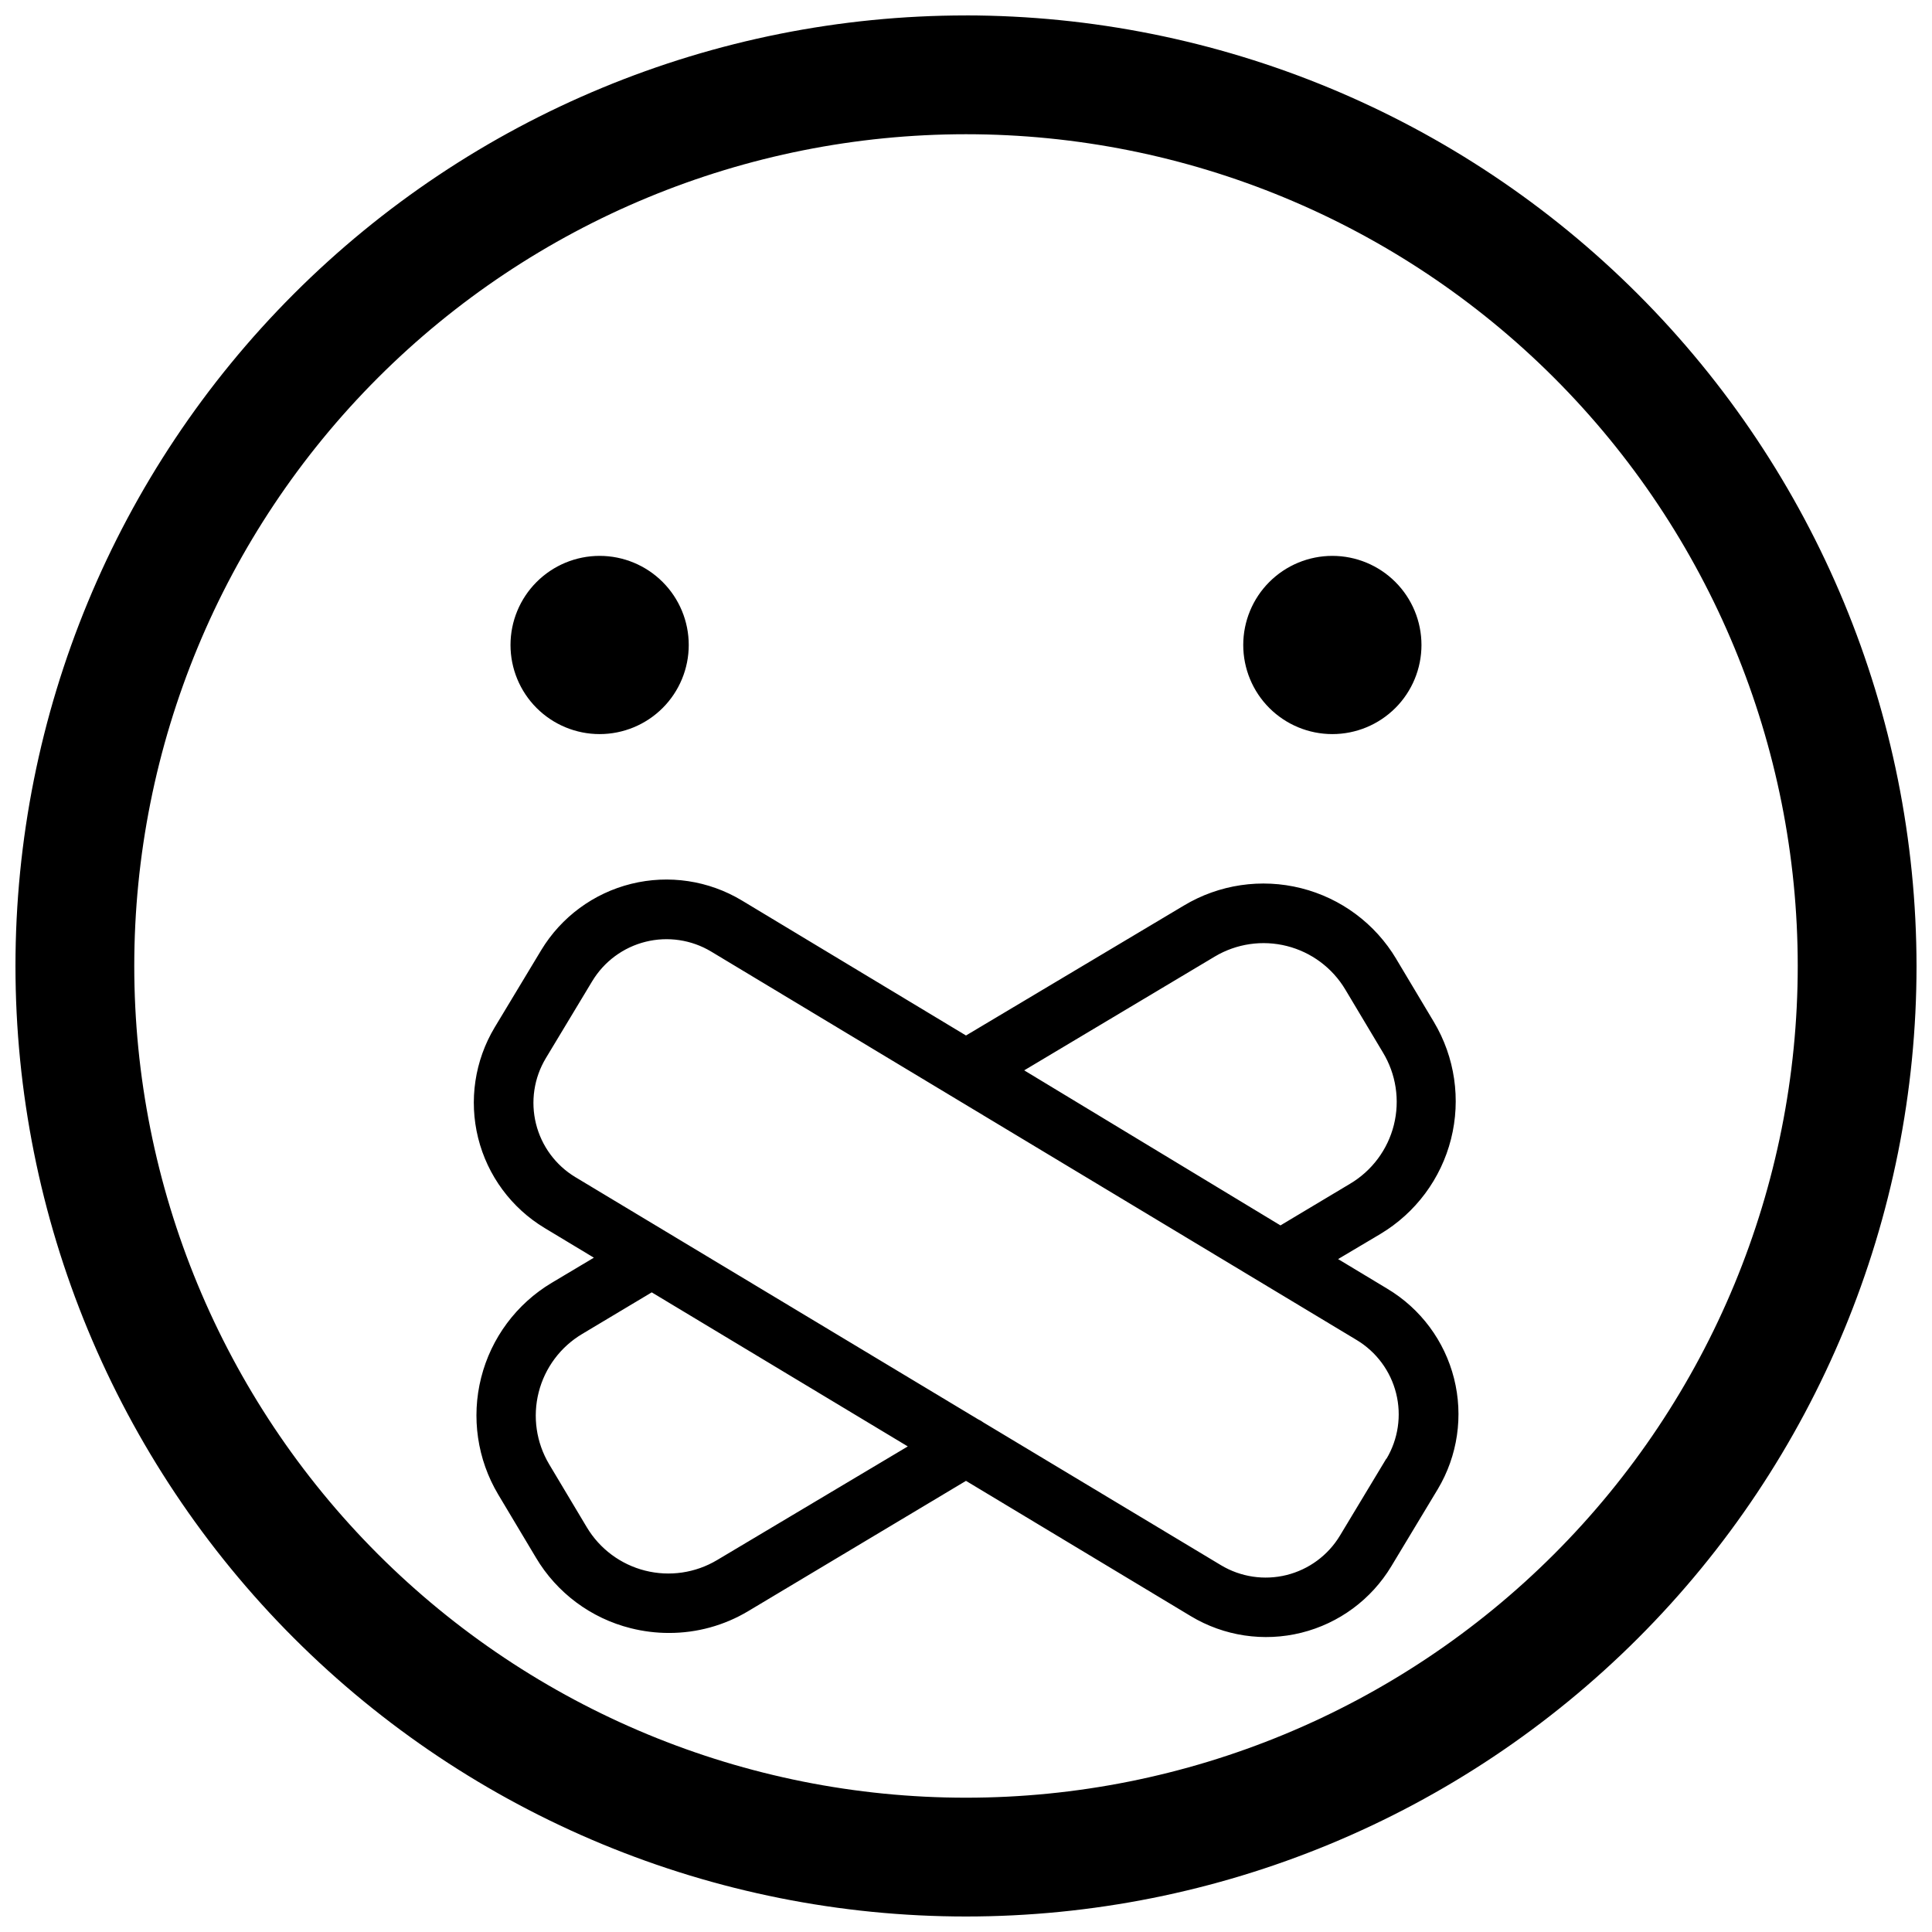 <?xml version="1.0" encoding="UTF-8"?>
<!-- Uploaded to: ICON Repo, www.svgrepo.com, Generator: ICON Repo Mixer Tools -->
<svg width="800px" height="800px" version="1.1" viewBox="144 144 512 512" xmlns="http://www.w3.org/2000/svg">
 <defs>
  <clipPath id="a">
   <path d="m148.09 148.09h503.81v503.81h-503.81z"/>
  </clipPath>
 </defs>
 <g clip-path="url(#a)">
  <path d="m400 148.09c-66.812 0-130.88 26.539-178.12 73.781s-73.781 111.31-73.781 178.12c0 66.809 26.539 130.88 73.781 178.12 47.242 47.242 111.31 73.781 178.12 73.781 66.809 0 130.88-26.539 178.12-73.781 47.242-47.242 73.781-111.31 73.781-178.12-0.07-66.789-26.629-130.82-73.855-178.05s-111.26-73.789-178.05-73.859zm0 472.32c-58.461 0-114.52-23.223-155.86-64.559-41.336-41.336-64.559-97.398-64.559-155.86 0-58.461 23.223-114.52 64.559-155.86s97.398-64.559 155.86-64.559c58.457 0 114.52 23.223 155.86 64.559 41.336 41.336 64.559 97.398 64.559 155.86 0 58.457-23.223 114.52-64.559 155.86-41.336 41.336-97.398 64.559-155.86 64.559zm73.473-305.48c0-6.266 2.484-12.273 6.914-16.699 4.43-4.43 10.438-6.918 16.699-6.918 6.266 0 12.27 2.488 16.699 6.918 4.43 4.426 6.918 10.434 6.918 16.699 0 6.262-2.488 12.27-6.918 16.699-4.43 4.426-10.434 6.914-16.699 6.914-6.262 0-12.27-2.488-16.699-6.914-4.43-4.43-6.914-10.438-6.914-16.699zm-194.18 0h-0.004c0-6.266 2.488-12.273 6.918-16.699 4.43-4.43 10.438-6.918 16.699-6.918 6.262 0 12.27 2.488 16.699 6.918 4.43 4.426 6.918 10.434 6.918 16.699 0 6.262-2.488 12.27-6.918 16.699-4.43 4.426-10.438 6.914-16.699 6.914-6.262 0-12.27-2.488-16.699-6.914-4.43-4.43-6.918-10.438-6.918-16.699zm232.38 170.61-13.066-7.871 11.23-6.664v-0.004c9.316-5.574 16.043-14.617 18.699-25.145s1.027-21.68-4.531-31.008l-9.973-16.688 0.004-0.004c-5.574-9.359-14.648-16.117-25.215-18.773-10.566-2.66-21.758-1.004-31.098 4.606l-57.727 34.426-59.41-35.789c-8.801-5.289-19.336-6.871-29.305-4.402-9.965 2.469-18.543 8.789-23.855 17.574l-12.332 20.465c-5.285 8.809-6.859 19.352-4.383 29.316 2.481 9.969 8.812 18.543 17.605 23.848l13.066 7.871-11.176 6.664c-9.316 5.566-16.039 14.602-18.695 25.121-2.66 10.52-1.031 21.664 4.523 30.98l9.973 16.688v0.004c5.539 9.352 14.59 16.098 25.137 18.734 3.312 0.836 6.715 1.262 10.129 1.258 7.394 0.02 14.648-1.977 20.992-5.769l57.73-34.535 59.566 35.844h-0.004c8.805 5.301 19.352 6.883 29.32 4.402 9.973-2.481 18.547-8.82 23.844-17.625l12.332-20.469c5.25-8.812 6.793-19.348 4.281-29.297-2.508-9.945-8.859-18.492-17.664-23.758zm-45.711-88.062c5.738-3.41 12.594-4.406 19.066-2.773 6.469 1.633 12.031 5.762 15.465 11.484l9.973 16.688c3.508 5.766 4.562 12.695 2.926 19.246-1.637 6.547-5.828 12.164-11.637 15.602l-18.422 11.02-67.91-41.09zm-131.93 159.96c-5.734 3.422-12.594 4.43-19.07 2.793-6.477-1.633-12.035-5.769-15.461-11.504l-9.973-16.688c-3.418-5.742-4.414-12.605-2.769-19.082 1.645-6.477 5.793-12.035 11.535-15.449l18.422-11.02 67.855 40.828zm177.38-26.922-12.332 20.469c-3.148 5.203-8.227 8.949-14.129 10.414-5.902 1.465-12.145 0.531-17.359-2.594l-62.977-37.84c-0.441-0.328-0.918-0.609-1.418-0.84l-106.74-64.184c-5.207-3.144-8.949-8.227-10.414-14.129-1.465-5.902-0.535-12.145 2.594-17.359l12.332-20.469v0.004c3.148-5.203 8.227-8.949 14.129-10.414 5.902-1.465 12.145-0.535 17.359 2.594l171.09 102.96c5.211 3.141 8.965 8.215 10.441 14.117s0.551 12.148-2.57 17.371z"/>
 </g>
</svg>